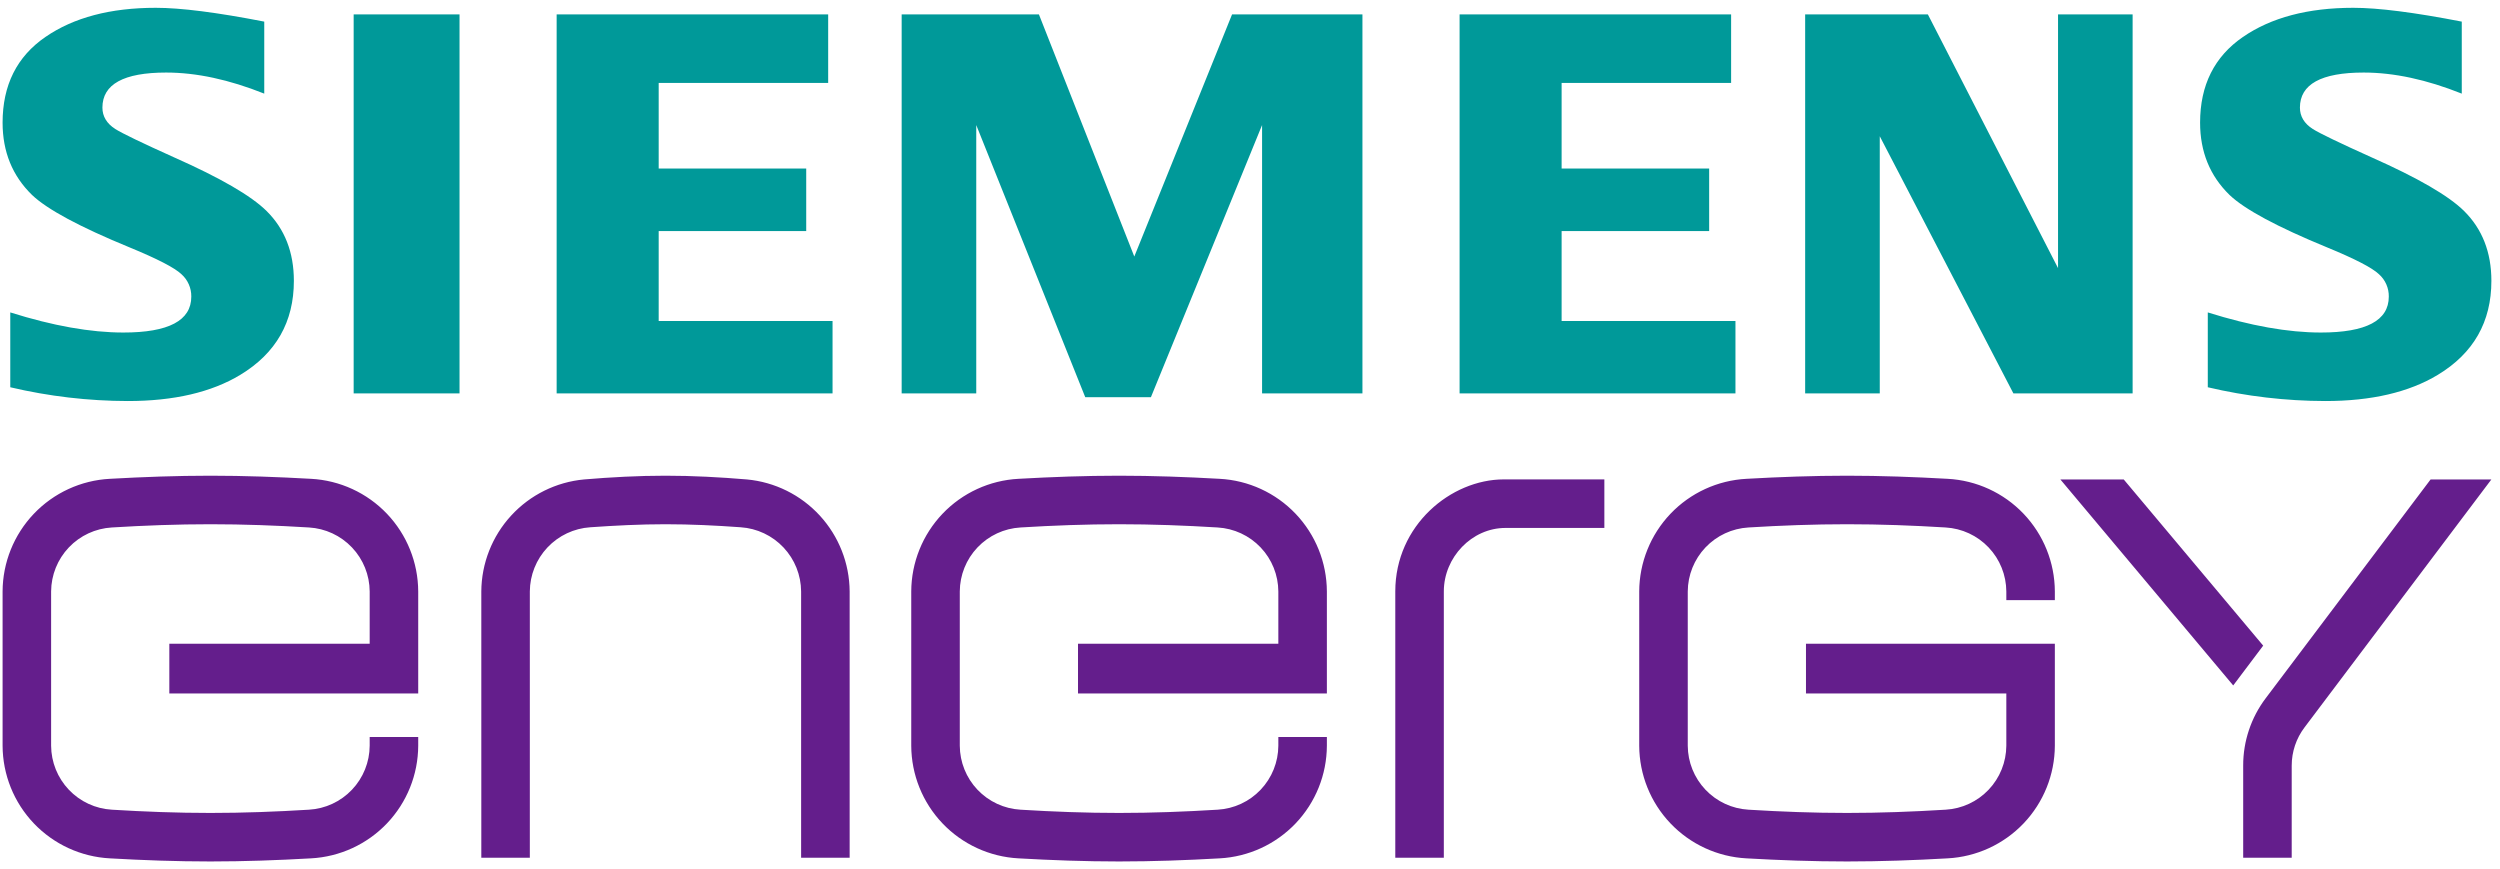 <svg width="164" height="57" viewBox="0 0 164 57" fill="none" xmlns="http://www.w3.org/2000/svg">
<g clip-path="url(#clip0_6435_63280)">
<path d="M11.425 10.325C9.318 9.377 8.03 8.756 7.562 8.463C7 8.101 6.718 7.633 6.718 7.059C6.718 5.526 8.113 4.759 10.901 4.759C12.882 4.759 15.027 5.22 17.335 6.142V1.418C14.231 0.814 11.859 0.512 10.219 0.512C7.244 0.512 4.831 1.15 2.979 2.426C1.106 3.713 0.17 5.587 0.17 8.045C0.17 9.955 0.813 11.535 2.099 12.787C3.092 13.736 5.225 14.883 8.498 16.228C10.321 16.978 11.455 17.564 11.899 17.985C12.107 18.169 12.273 18.396 12.385 18.651C12.498 18.905 12.553 19.181 12.549 19.459C12.549 21.029 11.063 21.814 8.093 21.814C5.941 21.814 3.468 21.374 0.674 20.494V25.404C3.201 26 5.789 26.303 8.385 26.308C11.407 26.308 13.867 25.735 15.765 24.589C18.107 23.173 19.278 21.118 19.278 18.424C19.278 16.55 18.681 15.022 17.486 13.84C16.48 12.844 14.46 11.672 11.425 10.325ZM23.2 25.805H30.145V0.945H23.2V25.805ZM43.21 15.157H52.888V11.054H43.21V5.441H54.328V0.945H36.516V25.805H54.615V21.056H43.21V15.157ZM74.41 16.829L68.153 0.945H59.149V25.805H64.042V8.204L71.193 26.058H75.499L82.792 8.204V25.805H89.376V0.945H80.823L74.41 16.829ZM102.442 15.157H112.121V11.054H102.442V5.441H113.561V0.945H95.749V25.805H113.846V21.056H102.442V15.157ZM135.007 17.587L126.468 0.945H118.418V25.805H123.313V8.938L132.078 25.805H139.9V0.945H135.007V17.587ZM155.582 10.325C153.476 9.377 152.188 8.756 151.719 8.463C151.156 8.101 150.875 7.633 150.875 7.059C150.875 5.526 152.269 4.759 155.058 4.759C157.039 4.759 159.184 5.22 161.492 6.142V1.418C158.388 0.814 156.016 0.512 154.375 0.512C151.401 0.512 148.988 1.15 147.136 2.426C145.263 3.713 144.326 5.587 144.326 8.045C144.326 9.955 144.97 11.535 146.256 12.787C147.249 13.736 149.382 14.883 152.655 16.228C154.479 16.978 155.612 17.564 156.055 17.985C156.264 18.169 156.43 18.396 156.542 18.651C156.654 18.905 156.71 19.181 156.705 19.459C156.705 21.029 155.22 21.814 152.25 21.814C150.098 21.814 147.625 21.374 144.831 20.494V25.404C147.358 26 149.945 26.303 152.542 26.308C155.563 26.308 158.023 25.735 159.922 24.589C162.264 23.173 163.435 21.118 163.435 18.424C163.435 16.55 162.837 15.022 161.642 13.84C160.637 12.844 158.616 11.672 155.582 10.325Z" fill="#009999"/>
<path d="M20.398 31.41C18.227 31.288 16.023 31.206 13.802 31.206C11.582 31.206 9.378 31.288 7.206 31.41C5.312 31.51 3.528 32.331 2.219 33.705C0.911 35.079 0.177 36.901 0.17 38.798V48.92C0.177 50.818 0.911 52.64 2.219 54.013C3.528 55.387 5.312 56.208 7.206 56.308C9.378 56.431 11.582 56.512 13.802 56.512C16.023 56.512 18.227 56.431 20.398 56.308C22.293 56.208 24.077 55.387 25.386 54.013C26.694 52.64 27.427 50.818 27.435 48.92V48.349H24.251V48.92C24.245 49.995 23.829 51.027 23.089 51.806C22.349 52.586 21.34 53.054 20.268 53.116C18.129 53.247 15.974 53.329 13.802 53.329C11.631 53.329 9.476 53.247 7.337 53.116C6.264 53.054 5.255 52.586 4.515 51.806C3.775 51.027 3.36 49.995 3.353 48.92V38.798C3.36 37.723 3.775 36.691 4.515 35.912C5.255 35.133 6.264 34.664 7.337 34.602C9.476 34.471 11.631 34.39 13.802 34.39C15.974 34.39 18.129 34.471 20.268 34.602C21.34 34.664 22.349 35.133 23.089 35.912C23.829 36.691 24.245 37.723 24.251 38.798V42.227H11.108V45.492H27.435V38.798C27.427 36.901 26.694 35.079 25.386 33.705C24.077 32.331 22.293 31.51 20.398 31.41ZM48.994 31.451C47.239 31.304 45.443 31.206 43.655 31.206C41.868 31.206 40.072 31.304 38.318 31.451C36.483 31.621 34.776 32.467 33.53 33.825C32.283 35.182 31.586 36.955 31.574 38.798V56.267H34.757V38.798C34.764 37.725 35.177 36.695 35.912 35.914C36.648 35.133 37.651 34.66 38.721 34.589C40.344 34.476 41.99 34.39 43.655 34.39C45.321 34.39 46.968 34.471 48.591 34.589C49.661 34.66 50.664 35.134 51.399 35.915C52.134 36.696 52.547 37.726 52.553 38.798V56.267H55.737V38.798C55.725 36.955 55.028 35.183 53.782 33.825C52.535 32.467 50.829 31.621 48.994 31.451ZM80.006 31.41C77.835 31.288 75.631 31.206 73.41 31.206C71.19 31.206 68.986 31.288 66.815 31.41C64.92 31.51 63.136 32.331 61.827 33.705C60.519 35.079 59.786 36.901 59.778 38.798V48.92C59.786 50.818 60.519 52.64 61.827 54.013C63.136 55.387 64.92 56.208 66.815 56.308C68.986 56.431 71.19 56.512 73.41 56.512C75.631 56.512 77.835 56.431 80.006 56.308C81.901 56.208 83.685 55.387 84.994 54.013C86.302 52.64 87.035 50.818 87.043 48.92V48.349H83.859V48.92C83.853 49.995 83.438 51.027 82.698 51.806C81.958 52.586 80.949 53.054 79.876 53.116C77.737 53.247 75.582 53.329 73.41 53.329C71.239 53.329 69.084 53.247 66.945 53.116C65.872 53.054 64.863 52.586 64.123 51.806C63.383 51.027 62.968 49.995 62.962 48.92V38.798C62.968 37.723 63.383 36.691 64.123 35.912C64.863 35.133 65.872 34.664 66.945 34.602C69.084 34.471 71.239 34.39 73.41 34.39C75.582 34.39 77.737 34.471 79.876 34.602C80.949 34.664 81.958 35.133 82.698 35.912C83.438 36.691 83.853 37.723 83.859 38.798V42.227H70.717V45.492H87.043V38.798C87.035 36.901 86.302 35.079 84.994 33.705C83.685 32.331 81.901 31.51 80.006 31.41ZM91.531 38.796V56.266H94.715V38.796C94.715 36.565 96.547 34.633 98.759 34.633H105.246V31.448H98.648C95.18 31.451 91.531 34.458 91.531 38.796ZM127.762 31.41C125.59 31.288 123.386 31.206 121.166 31.206C118.945 31.206 116.741 31.288 114.57 31.41C112.675 31.51 110.891 32.331 109.582 33.705C108.274 35.079 107.541 36.901 107.533 38.798V48.92C107.541 50.818 108.274 52.64 109.582 54.013C110.891 55.387 112.675 56.208 114.57 56.308C116.741 56.431 118.945 56.512 121.166 56.512C123.386 56.512 125.59 56.431 127.762 56.308C129.656 56.208 131.44 55.387 132.749 54.013C134.057 52.64 134.79 50.818 134.798 48.92V42.227H118.472V45.492H131.615V48.92C131.608 49.995 131.193 51.027 130.453 51.806C129.713 52.586 128.704 53.054 127.631 53.116C125.492 53.247 123.337 53.329 121.166 53.329C118.994 53.329 116.839 53.247 114.7 53.116C113.627 53.054 112.618 52.586 111.879 51.806C111.139 51.027 110.723 49.995 110.717 48.92V38.798C110.723 37.723 111.139 36.691 111.879 35.912C112.618 35.133 113.627 34.664 114.7 34.602C116.839 34.471 118.994 34.39 121.166 34.39C123.337 34.39 125.492 34.471 127.631 34.602C128.704 34.664 129.713 35.133 130.453 35.912C131.193 36.691 131.608 37.723 131.615 38.798V39.369H134.798V38.798C134.79 36.901 134.057 35.079 132.749 33.705C131.44 32.331 129.656 31.51 127.762 31.41ZM163.435 31.451H159.448L148.632 45.802C147.669 47.076 147.149 48.63 147.153 50.227V56.267H150.336V50.227C150.335 49.321 150.63 48.439 151.177 47.717L163.435 31.451ZM139.316 31.451H135.159L146.499 44.965L148.465 42.354L139.316 31.451Z" fill="#641E8C"/>
</g>
<defs>
<clipPath id="clip0_6435_63280">
<rect width="163.265" height="56" fill="white" transform="translate(0.17 0.512)"/>
</clipPath>
</defs>
</svg>
